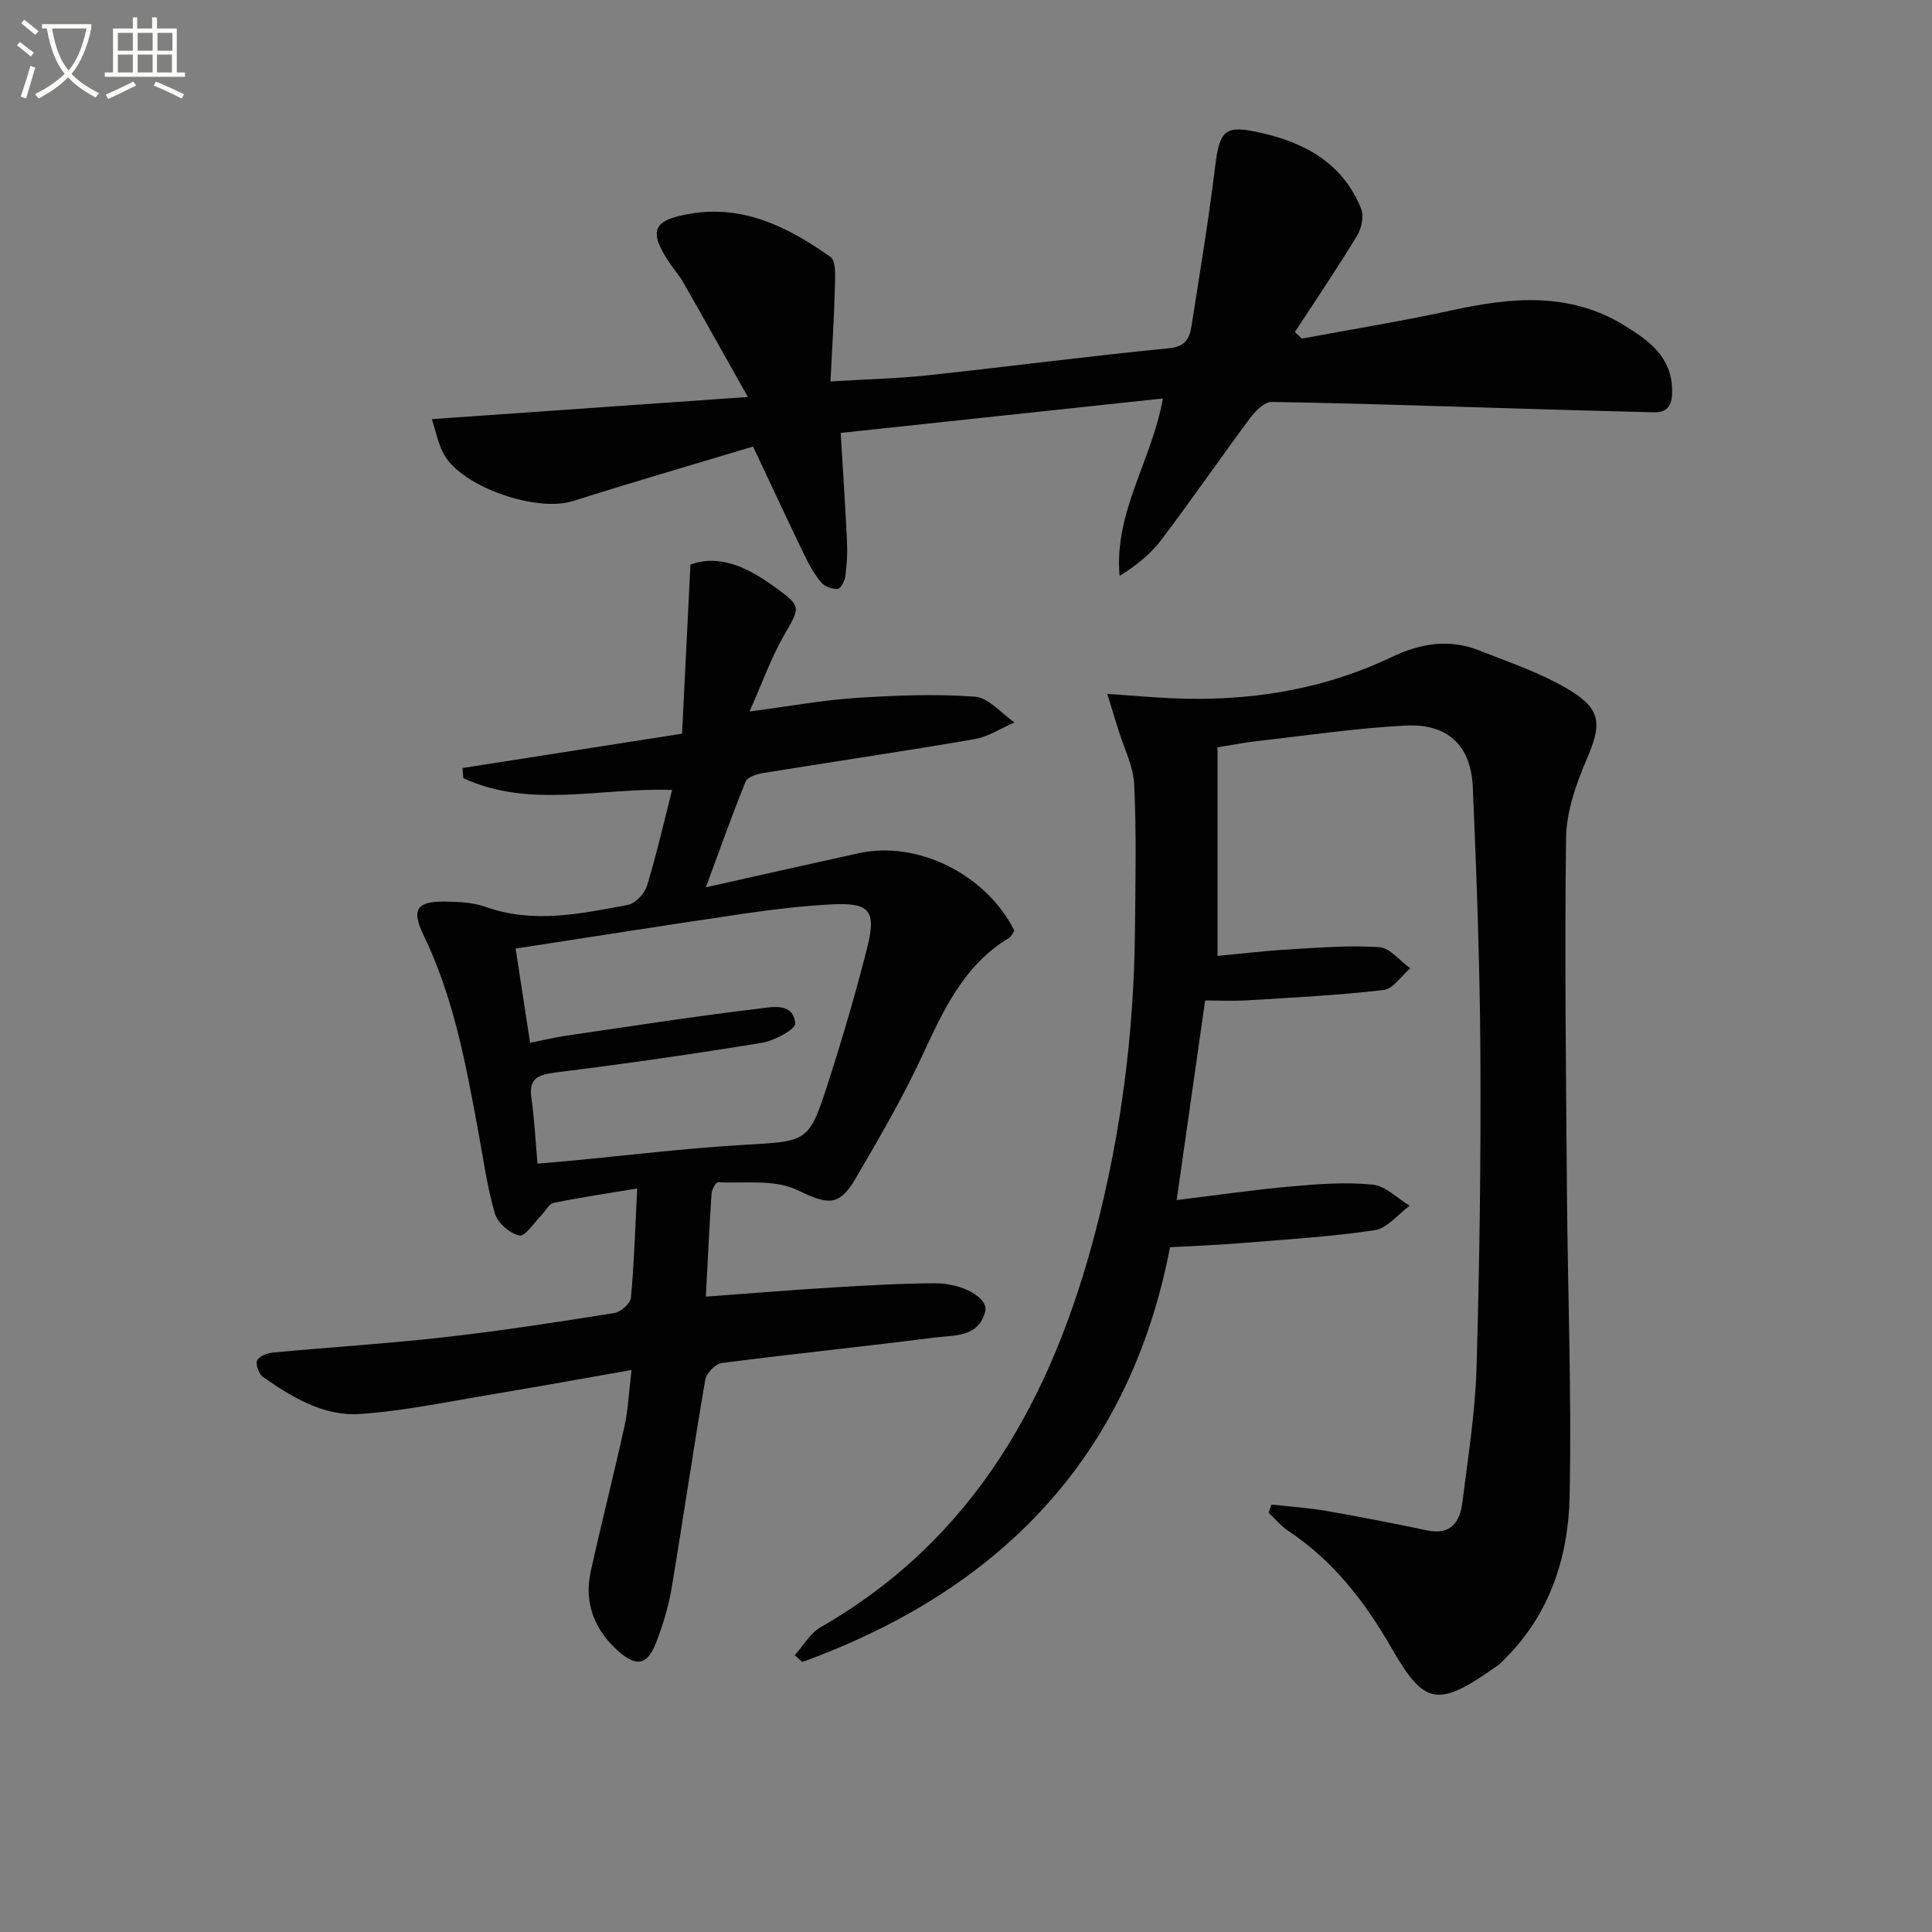 <svg enable-background="new 0 0 400 400" viewBox="0 0 400 400" xmlns="http://www.w3.org/2000/svg"><rect x="0" y="0" width="400" height="400" fill="#808080" stroke="none"/><path d="m6.4 11.7c-1-.8-1.9-1.6-2.9-2.3l.6-.7c.9.7 1.9 1.4 2.9 2.2zm-2.1 8.3c.7-2.1 1.4-4.2 2-6.4.2.1.6.3 1 .4-.7 2.3-1.3 4.4-1.9 6.4zm3-12.8c-1.1-.9-2.1-1.7-2.9-2.4l.6-.7c1 .8 2 1.5 3 2.4zm1.4-1.3v-.9h10.2v.9c-.9 4.2-2.3 7.3-4.1 9.4 1.3 1.4 3.2 2.7 5.7 4-.2.2-.4.5-.7.9-2.5-1.4-4.4-2.7-5.7-4.2-1.4 1.5-3.5 3-6.1 4.4 0 0 0 0-.1-.1-.3-.4-.5-.7-.7-.8 2.7-1.3 4.7-2.8 6.2-4.2-1.8-2.2-3-5.3-3.7-9.4zm9.2 0h-7.1c.6 3.8 1.7 6.7 3.4 8.7 1.7-2 2.9-4.8 3.7-8.7z" fill="#fbfcfa"/><path d="m31.6 3.6h.9v2.3h4.1v9.1h1.7v.9h-16.6v-.9h1.7v-9.1h4.1v-2.3h.9v2.3h3.1v-2.3zm-4 13.3.6.8c-1.9.9-3.8 1.9-5.8 2.8-.2-.3-.3-.6-.5-.9 2-.9 3.9-1.8 5.7-2.7zm-3.2-10.1v3.7h3.1v-3.7zm0 4.5v3.7h3.1v-3.7zm4.1-4.5v3.7h3.1v-3.7zm0 4.5v3.7h3.1v-3.7zm9.1 9.1c-2.1-1.1-4.1-2-5.8-2.7l.5-.8c2.2.9 4.1 1.8 5.8 2.6zm-1.9-13.6h-3.1v3.7h3.1zm-3.2 4.5v3.7h3.1v-3.7z" fill="#fbfcfa"/><g fill="#010101"><path d="m229.24 143.66c5.03.35 9.13.71 13.23.9 15.86.73 31.22-1.65 45.59-8.49 6.09-2.9 11.97-3.86 18.17-1.41 6.45 2.54 13.16 4.79 19 8.38 6.5 4 6.27 7.22 3.25 14.23-2.19 5.09-4.16 10.75-4.24 16.19-.33 24.48-.01 48.97.18 73.46.17 20.97.99 41.96.55 62.91-.26 12.47-4.03 24.24-13.28 33.49-.47.47-.91 1-1.44 1.38-12.61 9-15.28 8.46-22.19-3.56-5.47-9.51-12-17.97-21.24-24.12-1.55-1.03-2.79-2.54-4.17-3.83.2-.56.39-1.13.59-1.69 3.77.42 7.58.67 11.31 1.31 7.01 1.22 14 2.59 20.97 4.05 4.95 1.03 6.76-1.83 7.26-5.88 1.15-9.22 2.64-18.46 2.92-27.72.63-21.63.92-43.28.8-64.92-.1-18.45-.78-36.91-1.57-55.35-.37-8.63-5.18-13.21-13.89-12.77-10.41.53-20.77 2.09-31.15 3.26-2.29.26-4.56.72-7.82 1.25v43.18c4.6-.43 9.68-1.04 14.78-1.34 6.24-.37 12.52-.89 18.72-.47 2.22.15 4.27 2.85 6.4 4.38-1.83 1.56-3.52 4.26-5.5 4.49-9.38 1.09-18.84 1.56-28.27 2.14-2.79.17-5.59.03-8.69.03-1.93 13.55-3.82 26.79-5.89 41.32 8.36-1.02 15.99-2.14 23.66-2.82 5.61-.5 11.32-.93 16.89-.38 2.68.26 5.13 2.84 7.68 4.37-2.4 1.76-4.63 4.68-7.24 5.07-9.18 1.37-18.49 1.92-27.76 2.68-4.63.38-9.28.55-14.61.85-8.41 43.64-35.36 71.04-76.13 85.86-.53-.46-1.06-.93-1.58-1.39 1.77-1.96 3.19-4.55 5.37-5.8 31.99-18.35 48-47.75 56.93-82.01 5.3-20.33 7.94-41.06 8.15-62.08.1-10.13.32-20.27-.15-30.37-.18-3.84-2.15-7.6-3.3-11.39-.66-2.16-1.34-4.32-2.29-7.39z"/><path d="m130.75 283.64c-9.97 1.75-19.05 3.41-28.15 4.92-9.34 1.54-18.66 3.54-28.07 4.19-7.5.52-14.07-3.46-20.12-7.7-.84-.59-1.53-2.54-1.17-3.37.39-.88 2.08-1.54 3.26-1.65 11.91-1.12 23.86-1.85 35.74-3.2 11.71-1.32 23.37-3.14 35-4.99 1.31-.21 3.28-1.98 3.39-3.17.67-7.26.89-14.55 1.29-22.61-6.08 1.01-11.72 1.85-17.31 2.98-.95.19-1.63 1.65-2.47 2.5-1.54 1.55-3.42 4.52-4.6 4.27-1.99-.43-4.51-2.62-5.08-4.57-1.62-5.55-2.4-11.35-3.45-17.06-2.56-13.86-5.09-27.7-11.32-40.58-2.6-5.36-1.35-7.02 4.48-6.93 2.8.04 5.77.16 8.36 1.09 9.92 3.53 19.71 1.42 29.46-.41 1.55-.29 3.45-2.32 3.95-3.92 1.98-6.47 3.48-13.09 5.21-19.88-14.73-.54-29.42 3.97-43.23-2.45-.05-.7-.11-1.39-.16-2.09 14.81-2.32 29.63-4.63 45.45-7.11.57-11.52 1.13-22.87 1.74-35.02 6.17-2.21 11.96.68 17.39 4.61 5.74 4.16 5.38 4.11 1.89 10.21-2.59 4.53-4.35 9.53-7.05 15.61 8.29-1.09 15.08-2.35 21.93-2.8 8.23-.54 16.53-.87 24.73-.27 2.85.21 5.47 3.47 8.2 5.33-2.76 1.19-5.43 2.97-8.31 3.47-14.55 2.5-29.16 4.64-43.73 7.01-1.3.21-3.24.81-3.62 1.74-2.85 7.03-5.38 14.18-8.24 21.92 11.04-2.47 21.33-4.8 31.63-7.06 12.22-2.68 26.42 4.37 32.25 16.05-.34.47-.61 1.19-1.13 1.5-9.39 5.67-13.59 14.99-17.98 24.44-4.06 8.73-8.94 17.1-13.81 25.42-3.51 6.01-5.97 5.22-12.12 2.29-4.66-2.22-10.83-1.3-16.34-1.58-.42-.02-1.26 1.5-1.32 2.34-.46 6.93-.79 13.87-1.18 21.34 9.11-.66 17.81-1.38 26.53-1.91 6.97-.42 13.96-.82 20.93-.85 5.7-.02 11.06 3.06 10.38 5.8-1.34 5.47-6.53 4.93-10.56 5.44-14.65 1.88-29.35 3.37-43.99 5.27-1.31.17-3.19 2.12-3.42 3.48-2.47 14.39-4.57 28.85-6.98 43.25-.63 3.73-1.77 7.42-3.11 10.96-1.8 4.76-4.02 5.38-7.85 2.01-4.94-4.35-7.22-9.97-5.76-16.57 2.22-10.04 4.77-20 6.98-30.03.76-3.38.89-6.89 1.46-11.66zm-19.46-42.72c2.41-.21 4.22-.35 6.02-.52 12.23-1.15 24.44-2.65 36.69-3.37 13.29-.78 13.46-.42 17.53-13.09 2.94-9.15 5.66-18.4 8.01-27.72 1.95-7.72.51-9.38-7.33-8.98-5.96.31-11.92 1.01-17.83 1.87-15.7 2.3-31.38 4.79-47.63 7.28 1.05 6.82 2.01 13.07 3 19.51 2.95-.59 5.2-1.14 7.48-1.47 13.27-1.94 26.54-4.01 39.85-5.6 2.69-.32 7.17-1.37 7.57 3.07.11 1.16-4.32 3.58-6.89 4-14.23 2.33-28.51 4.37-42.82 6.16-3.65.46-5.52 1.28-4.91 5.36.61 4.24.81 8.54 1.26 13.5z"/><path d="m269.54 70.11c10.41-1.94 20.87-3.65 31.22-5.9 12.28-2.67 24.27-3.8 35.63 3.22 5.08 3.14 9.71 6.5 9.81 13.33.04 2.72-.61 4.67-3.73 4.6-9.1-.21-18.2-.48-27.31-.75-17.29-.51-34.59-1.12-51.88-1.39-1.47-.02-3.34 1.84-4.41 3.27-6.25 8.41-12.2 17.05-18.53 25.41-2.2 2.9-5.17 5.22-8.54 7.34-1.18-13.15 6.61-23.73 8.97-36.74-22.36 2.39-44.37 4.74-66.72 7.13.49 8.12.98 15.37 1.32 22.61.11 2.32-.03 4.67-.34 6.97-.14 1.01-.93 2.65-1.56 2.71-1.11.11-2.68-.45-3.4-1.3-1.39-1.61-2.48-3.54-3.42-5.47-3.47-7.17-6.82-14.39-10.74-22.7-12.38 3.73-24.91 7.37-37.34 11.3-7.41 2.34-22.72-2.81-26.6-9.58-1.26-2.2-1.71-4.87-2.56-7.39 21.65-1.52 42.62-2.99 65.43-4.59-4.92-8.75-9.14-16.29-13.41-23.8-.74-1.29-1.76-2.42-2.6-3.66-4.68-6.88-3.9-9.19 4.37-10.53 10.94-1.77 20.19 2.96 28.73 8.98 1.22.86.97 4.22.92 6.41-.16 6.26-.57 12.51-.91 19.38 7.25-.44 13.69-.58 20.08-1.26 16.68-1.79 33.32-3.97 50.02-5.61 3.42-.33 4.25-2.08 4.64-4.56 1.73-10.97 3.54-21.93 4.89-32.95.96-7.84 2.04-8.81 9.75-7.03 9.24 2.13 16.8 6.48 20.49 15.65.62 1.53.07 4.08-.85 5.6-4.1 6.75-8.54 13.3-12.86 19.92.47.48.96.93 1.44 1.38z"/></g></svg>
